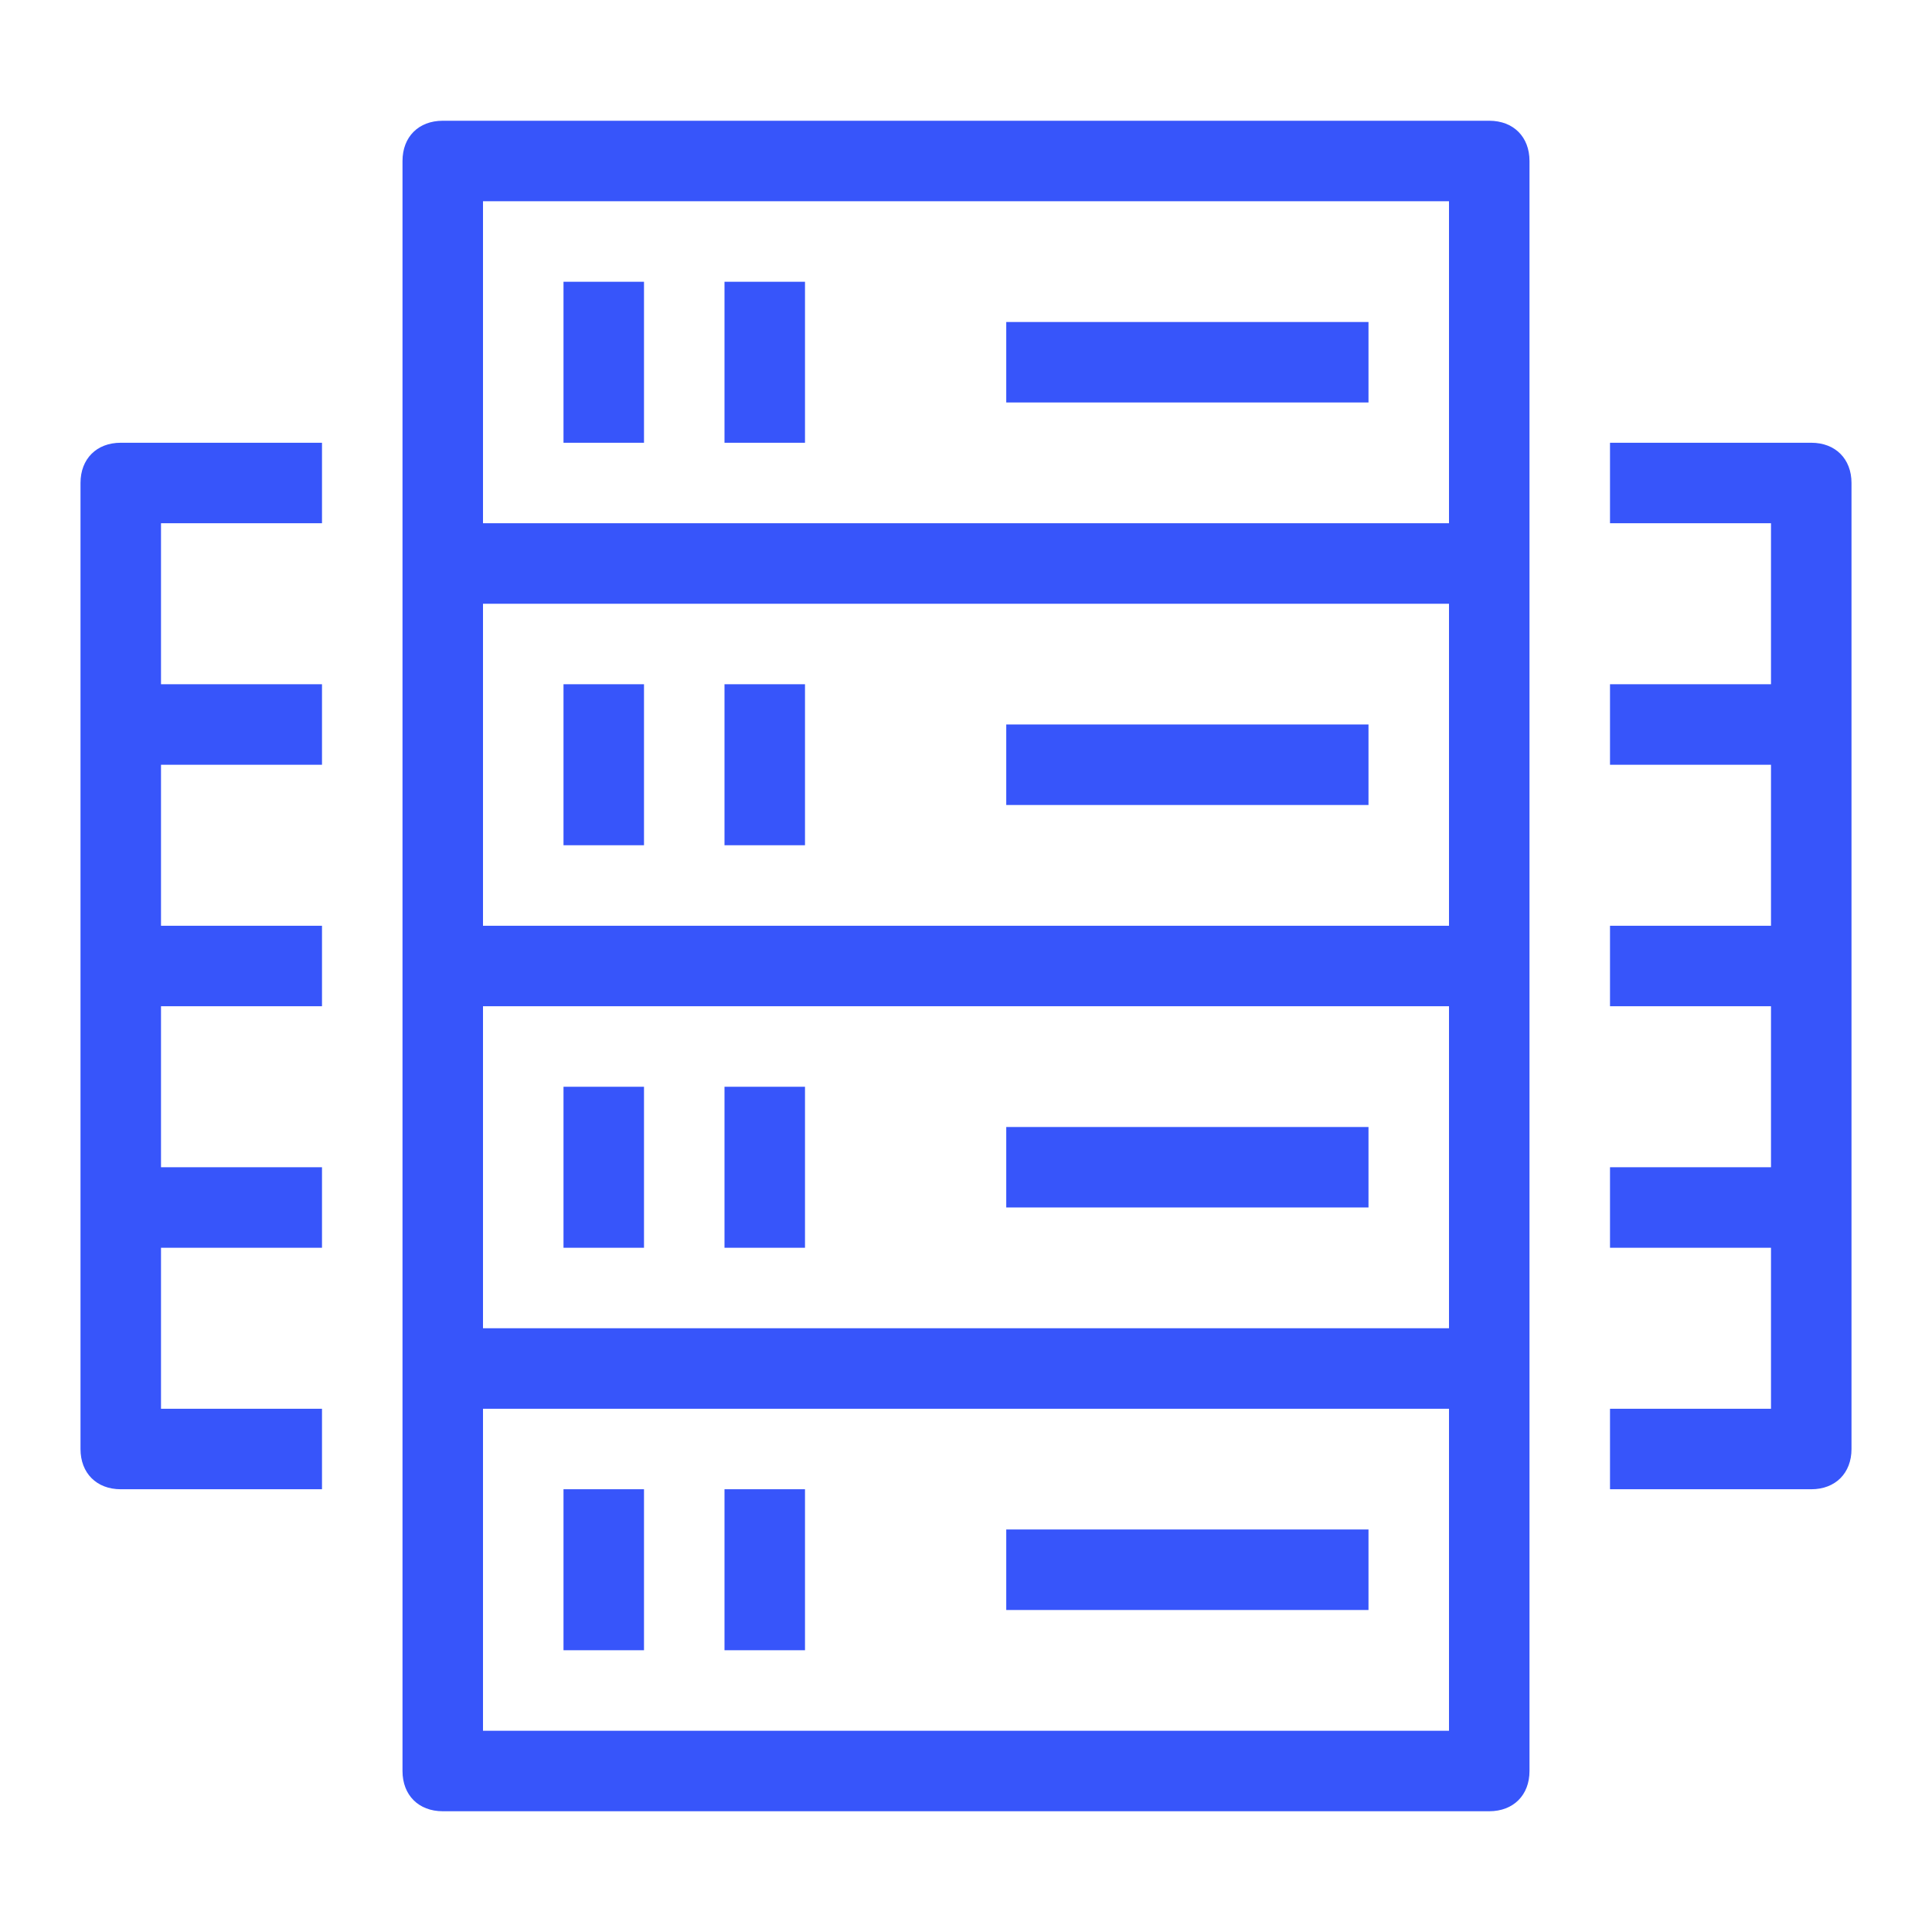 <?xml version="1.0" standalone="no"?><!DOCTYPE svg PUBLIC "-//W3C//DTD SVG 1.1//EN" "http://www.w3.org/Graphics/SVG/1.1/DTD/svg11.dtd"><svg t="1614858345684" class="icon" viewBox="0 0 1024 1024" version="1.1" xmlns="http://www.w3.org/2000/svg" p-id="12630" width="72" height="72" xmlns:xlink="http://www.w3.org/1999/xlink"><defs><style type="text/css"></style></defs><path d="M341.333 149.333h-42.667v85.333h42.667V149.333z m85.333 0h-42.667v85.333h42.667V149.333z m298.667 21.333h-192v42.667h192V170.667z m-384 192h-42.667v85.333h42.667v-85.333z m85.333 0h-42.667v85.333h42.667v-85.333z m298.667 21.333h-192v42.667h192v-42.667z m-384 192h-42.667v85.333h42.667v-85.333z m85.333 0h-42.667v85.333h42.667v-85.333z m298.667 21.333h-192v42.667h192v-42.667z m-384 192h-42.667v85.333h42.667v-85.333z m85.333 0h-42.667v85.333h42.667v-85.333z m298.667 21.333h-192v42.667h192v-42.667z m64-746.667H234.667c-12.8 0-21.333 8.533-21.333 21.333v853.333c0 12.8 8.533 21.333 21.333 21.333h554.667c12.8 0 21.333-8.533 21.333-21.333V85.333c0-12.8-8.533-21.333-21.333-21.333z m-21.333 853.333H256v-170.667h512v170.667z m0-213.333H256v-170.667h512v170.667z m0-213.333H256v-170.667h512v170.667z m0-213.333H256V106.667h512v170.667zM42.667 256v512c0 12.8 8.533 21.333 21.333 21.333h106.667v-42.667H85.333v-85.333h85.333v-42.667H85.333v-85.333h85.333v-42.667H85.333v-85.333h85.333v-42.667H85.333v-85.333h85.333v-42.667H64c-12.8 0-21.333 8.533-21.333 21.333z m917.333-21.333h-106.667v42.667h85.333v85.333h-85.333v42.667h85.333v85.333h-85.333v42.667h85.333v85.333h-85.333v42.667h85.333v85.333h-85.333v42.667h106.667c12.8 0 21.333-8.533 21.333-21.333V256c0-12.8-8.533-21.333-21.333-21.333z" p-id="12631" fill="#3755fa"></path></svg>